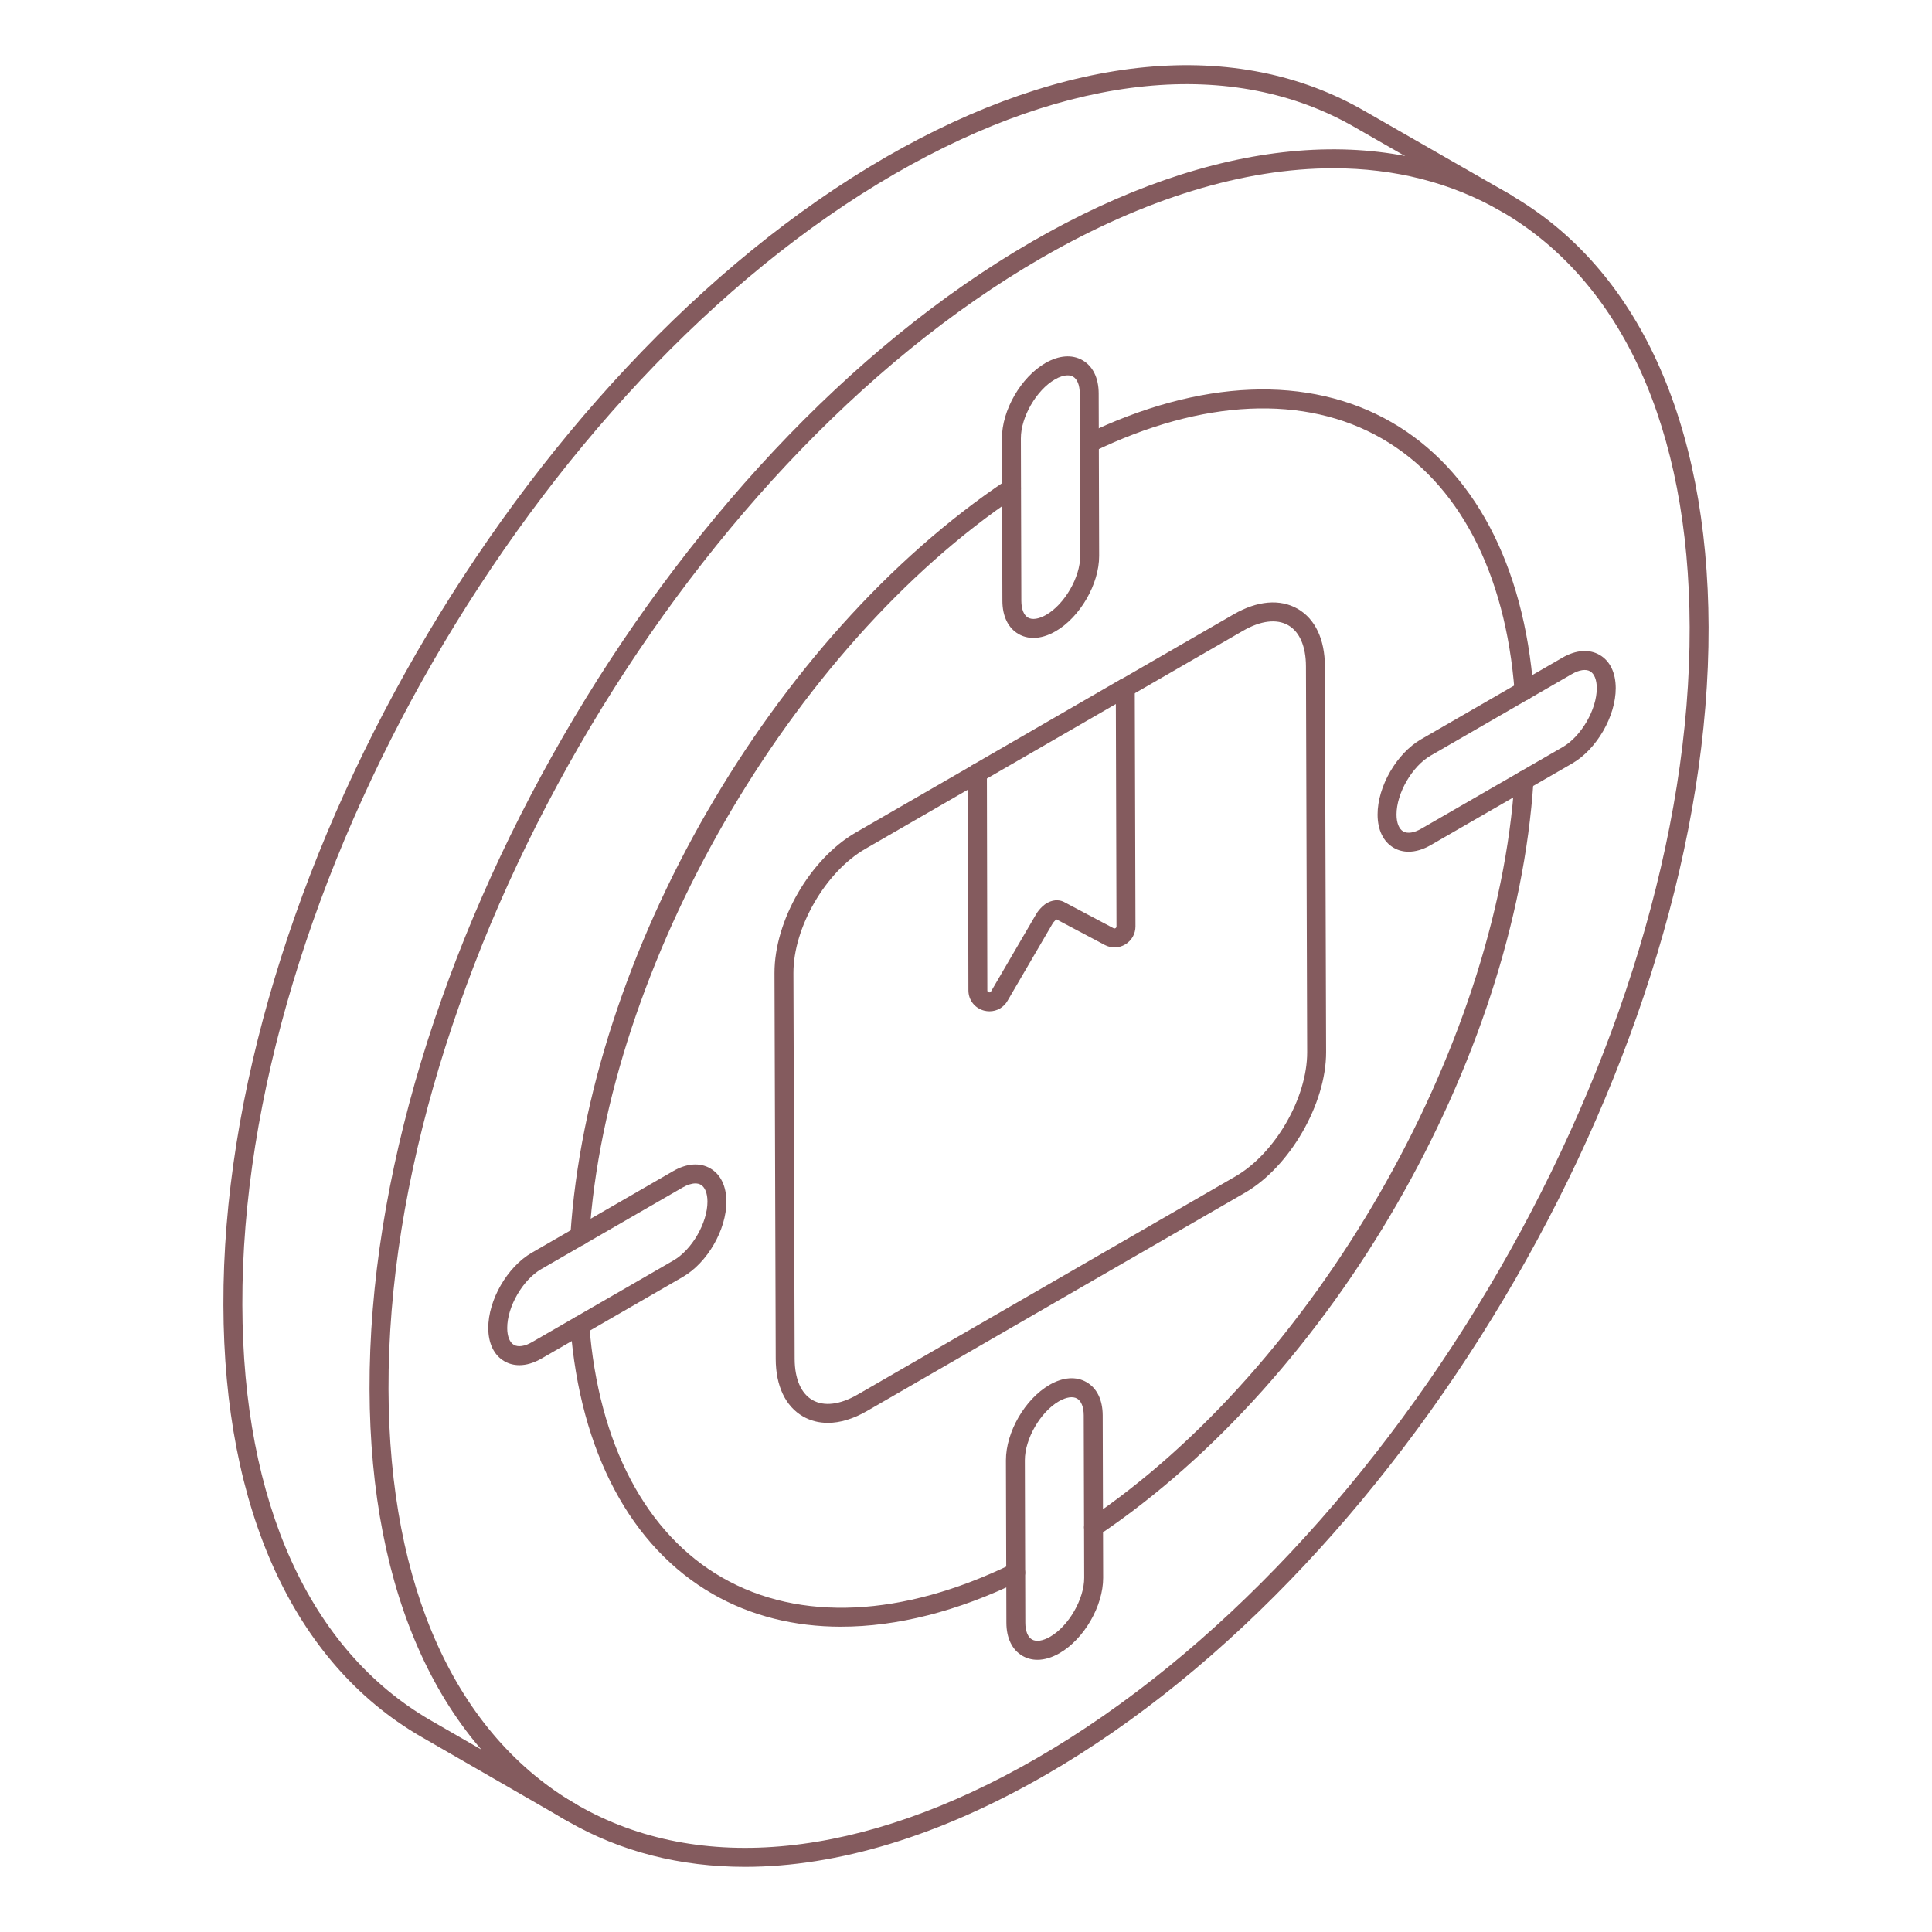 <?xml version="1.0" encoding="UTF-8"?> <svg xmlns="http://www.w3.org/2000/svg" xmlns:xlink="http://www.w3.org/1999/xlink" xmlns:svgjs="http://svgjs.dev/svgjs" id="Layer_1" viewBox="0 0 102 102" width="300" height="300" version="1.1"><g width="100%" height="100%" transform="matrix(1,0,0,1,0,0)"><g><g><g><path d="m39.334 98.56c-3.409 0-6.563-.795-9.347-2.397-6.726-3.87-10.446-11.975-10.477-22.82-.062-22.238 15.631-49.421 34.983-60.594 9.505-5.487 18.467-6.366 25.236-2.47 6.724 3.869 10.443 11.975 10.475 22.824.062 22.238-15.631 49.422-34.983 60.595-5.596 3.23-11.004 4.862-15.888 4.862zm31.051-89.676c-4.708 0-9.947 1.588-15.391 4.729-19.076 11.014-34.545 37.807-34.483 59.727.029 10.474 3.572 18.271 9.976 21.956 6.447 3.71 15.056 2.836 24.235-2.464 19.076-11.014 34.545-37.808 34.483-59.728-.03-10.478-3.572-18.276-9.973-21.96-2.626-1.511-5.611-2.261-8.848-2.261z" fill="#845b5e" fill-opacity="1" data-original-color="#000000ff" stroke="none" stroke-opacity="1"></path></g><g><g><g><g><path d="m44.41 85.882c-2.475 0-4.763-.57-6.764-1.717-4.343-2.487-7.019-7.51-7.532-14.142-.021-.275.184-.517.459-.537.276-.039.518.184.537.459.488 6.292 2.986 11.034 7.033 13.352 4.082 2.338 9.501 2.082 15.261-.722.247-.119.547-.02.668.23.121.248.018.548-.23.668-3.293 1.604-6.493 2.408-9.432 2.408zm13.322-4.748c-.16 0-.318-.077-.415-.221-.154-.229-.093-.54.136-.694 11.91-8.018 21.587-24.809 22.511-39.057.019-.276.288-.496.531-.467.275.018.484.256.467.531-.957 14.767-10.609 31.514-22.95 39.822-.086.058-.183.085-.279.085zm-27.12-15.38c-.011 0-.021 0-.032-.001-.275-.018-.484-.256-.467-.531.958-14.814 10.636-31.579 23.011-39.862.229-.156.54-.093.693.137.154.229.093.54-.137.693-11.942 7.994-21.645 24.802-22.569 39.097-.018.265-.237.468-.499.468zm49.85-28.779c-.259 0-.478-.199-.498-.462-.479-6.292-2.966-11.036-7.003-13.358-4.067-2.342-9.478-2.094-15.23.69-.248.121-.546.018-.668-.232-.12-.248-.017-.548.232-.668 6.06-2.935 11.801-3.168 16.165-.657 4.333 2.492 6.997 7.518 7.502 14.149.021.275-.186.516-.461.537-.013.001-.026.001-.039.001z" fill="#845b5e" fill-opacity="1" data-original-color="#000000ff" stroke="none" stroke-opacity="1"></path></g></g></g></g><g><g><path d="m30.182 96.195c-.085 0-.171-.021-.25-.066l-7.723-4.452c-6.693-3.886-10.391-11.976-10.414-22.78-.07-22.229 15.616-49.414 34.969-60.6 9.544-5.502 18.535-6.358 25.313-2.418l7.722 4.428c.239.137.322.442.185.683-.137.24-.444.32-.683.185l-7.724-4.429c-6.459-3.756-15.093-2.896-24.313 2.418-19.076 11.025-34.538 37.821-34.469 59.73.022 10.435 3.544 18.218 9.915 21.917l7.722 4.451c.239.139.321.444.184.684-.093.16-.261.25-.434.25z" fill="#845b5e" fill-opacity="1" data-original-color="#000000ff" stroke="none" stroke-opacity="1"></path></g></g><g><g><g><path d="m74.368 44.966c-.281 0-.547-.068-.784-.205-.548-.315-.851-.938-.854-1.751-.005-1.485 1.004-3.233 2.297-3.98l7.464-4.31s0 0 0-.001c.712-.409 1.408-.461 1.957-.145.548.315.851.938.854 1.751.005 1.486-1.005 3.234-2.297 3.98l-7.464 4.31c-.404.233-.803.351-1.173.351zm8.623-9.381-7.464 4.31c-.978.565-1.8 1.99-1.797 3.111.001.437.13.76.353.889.225.127.574.078.958-.146l7.464-4.309c.978-.564 1.8-1.989 1.797-3.111-.001-.437-.13-.76-.353-.889-.225-.127-.574-.077-.958.146z" fill="#845b5e" fill-opacity="1" data-original-color="#000000ff" stroke="none" stroke-opacity="1"></path></g></g></g><g><g><g><g><path d="m54.559 33.678c-.282 0-.547-.068-.785-.205-.548-.315-.851-.938-.853-1.752l-.024-8.576c-.005-1.486 1.005-3.234 2.297-3.98.714-.409 1.409-.462 1.958-.145.548.315.851.938.853 1.751l.024 8.576c.005 1.485-1.005 3.233-2.297 3.979-.404.233-.803.352-1.173.352zm1.806-13.861c-.194 0-.426.072-.671.214v.001c-.978.563-1.8 1.988-1.797 3.11l.024 8.577c.001.436.129.759.352.887.225.13.573.076.959-.145.978-.564 1.8-1.989 1.797-3.111l-.024-8.577c-.001-.436-.129-.758-.352-.887-.081-.047-.179-.069-.288-.069zm-.921-.219h.01z" fill="#845b5e" fill-opacity="1" data-original-color="#000000ff" stroke="none" stroke-opacity="1"></path></g></g></g></g><g><g><g><path d="m54.77 87.629c-.281 0-.547-.068-.784-.205-.549-.315-.853-.938-.854-1.752l-.024-8.577c-.003-1.485 1.006-3.234 2.298-3.979 0 0 0 0 0-.001.71-.41 1.405-.463 1.957-.144.548.315.851.937.854 1.75l.024 8.577c.005 1.484-1.005 3.233-2.298 3.979-.403.233-.802.352-1.172.352zm1.135-13.648c-.977.564-1.801 1.989-1.798 3.112l.024 8.576c.001.436.13.76.353.888.227.131.576.076.958-.145.978-.565 1.801-1.99 1.798-3.111l-.024-8.577c-.001-.436-.13-.759-.353-.887-.225-.13-.574-.077-.958.144z" fill="#845b5e" fill-opacity="1" data-original-color="#000000ff" stroke="none" stroke-opacity="1"></path></g></g></g><g><g><g><path d="m27.416 72.074c-.281 0-.547-.068-.784-.205-.548-.315-.851-.938-.854-1.751-.005-1.486 1.005-3.234 2.297-3.98l7.464-4.309c.712-.411 1.407-.464 1.957-.146.548.315.851.938.854 1.751.005 1.485-1.005 3.234-2.298 3.98l-7.463 4.31c-.404.233-.803.351-1.173.351zm9.295-9.595c-.194 0-.426.073-.672.215l-7.464 4.309c-.978.564-1.8 1.989-1.797 3.111.001.437.13.76.353.889.225.128.574.078.958-.146l7.463-4.309c.978-.565 1.801-1.99 1.798-3.111-.001-.437-.13-.76-.352-.888-.081-.047-.179-.07-.287-.07zm-.922-.218h.01z" fill="#845b5e" fill-opacity="1" data-original-color="#000000ff" stroke="none" stroke-opacity="1"></path></g></g></g></g><g><g><g><g><g><g><path d="m43.703 75.12c-.474 0-.915-.112-1.309-.339-.925-.532-1.437-1.61-1.44-3.035l-.065-20.367c-.008-2.771 1.878-6.032 4.291-7.426l6.172-3.563c.237-.14.545-.057.683.183.139.239.057.545-.183.683l-6.172 3.563c-2.097 1.211-3.798 4.152-3.791 6.558l.065 20.367c.003 1.054.337 1.824.939 2.172.608.348 1.45.249 2.377-.285l19.952-11.521c2.098-1.211 3.798-4.155 3.79-6.564l-.064-20.368c-.003-1.053-.335-1.822-.936-2.168-.606-.349-1.453-.247-2.381.289l-5.969 3.446c-.24.138-.547.057-.683-.183-.139-.239-.057-.545.183-.683l5.969-3.446c1.249-.722 2.449-.825 3.38-.29.922.53 1.433 1.606 1.437 3.03l.064 20.368c.008 2.729-1.916 6.064-4.29 7.434l-19.952 11.521c-.719.416-1.423.625-2.067.625z" fill="#845b5e" fill-opacity="1" data-original-color="#000000ff" stroke="none" stroke-opacity="1"></path></g></g></g></g></g><g><path d="m52.241 53.392c-.097 0-.194-.013-.292-.038-.49-.131-.82-.559-.822-1.065l-.024-11.473c0-.179.095-.345.25-.434l7.807-4.513c.154-.09.345-.089.499-.001.155.089.25.254.251.432l.037 12.607c.001.393-.199.748-.534.95-.335.204-.743.214-1.089.031l-2.542-1.347c-.047.026-.093.066-.17.159-.02.024-.037.056-.056.087l-2.365 4.051c-.201.35-.562.553-.949.553zm-.138-12.289.023 11.183c0 .021 0 .081.079.102.077.023.108-.029.119-.05l2.369-4.057c.044-.074.087-.143.143-.212.112-.135.261-.298.462-.406.403-.217.717-.122.868-.048l2.624 1.391c.042.021.079.01.104-.003.023-.015.051-.042.051-.092l-.034-11.743z" fill="#845b5e" fill-opacity="1" data-original-color="#000000ff" stroke="none" stroke-opacity="1"></path></g></g></g></g></svg> 
